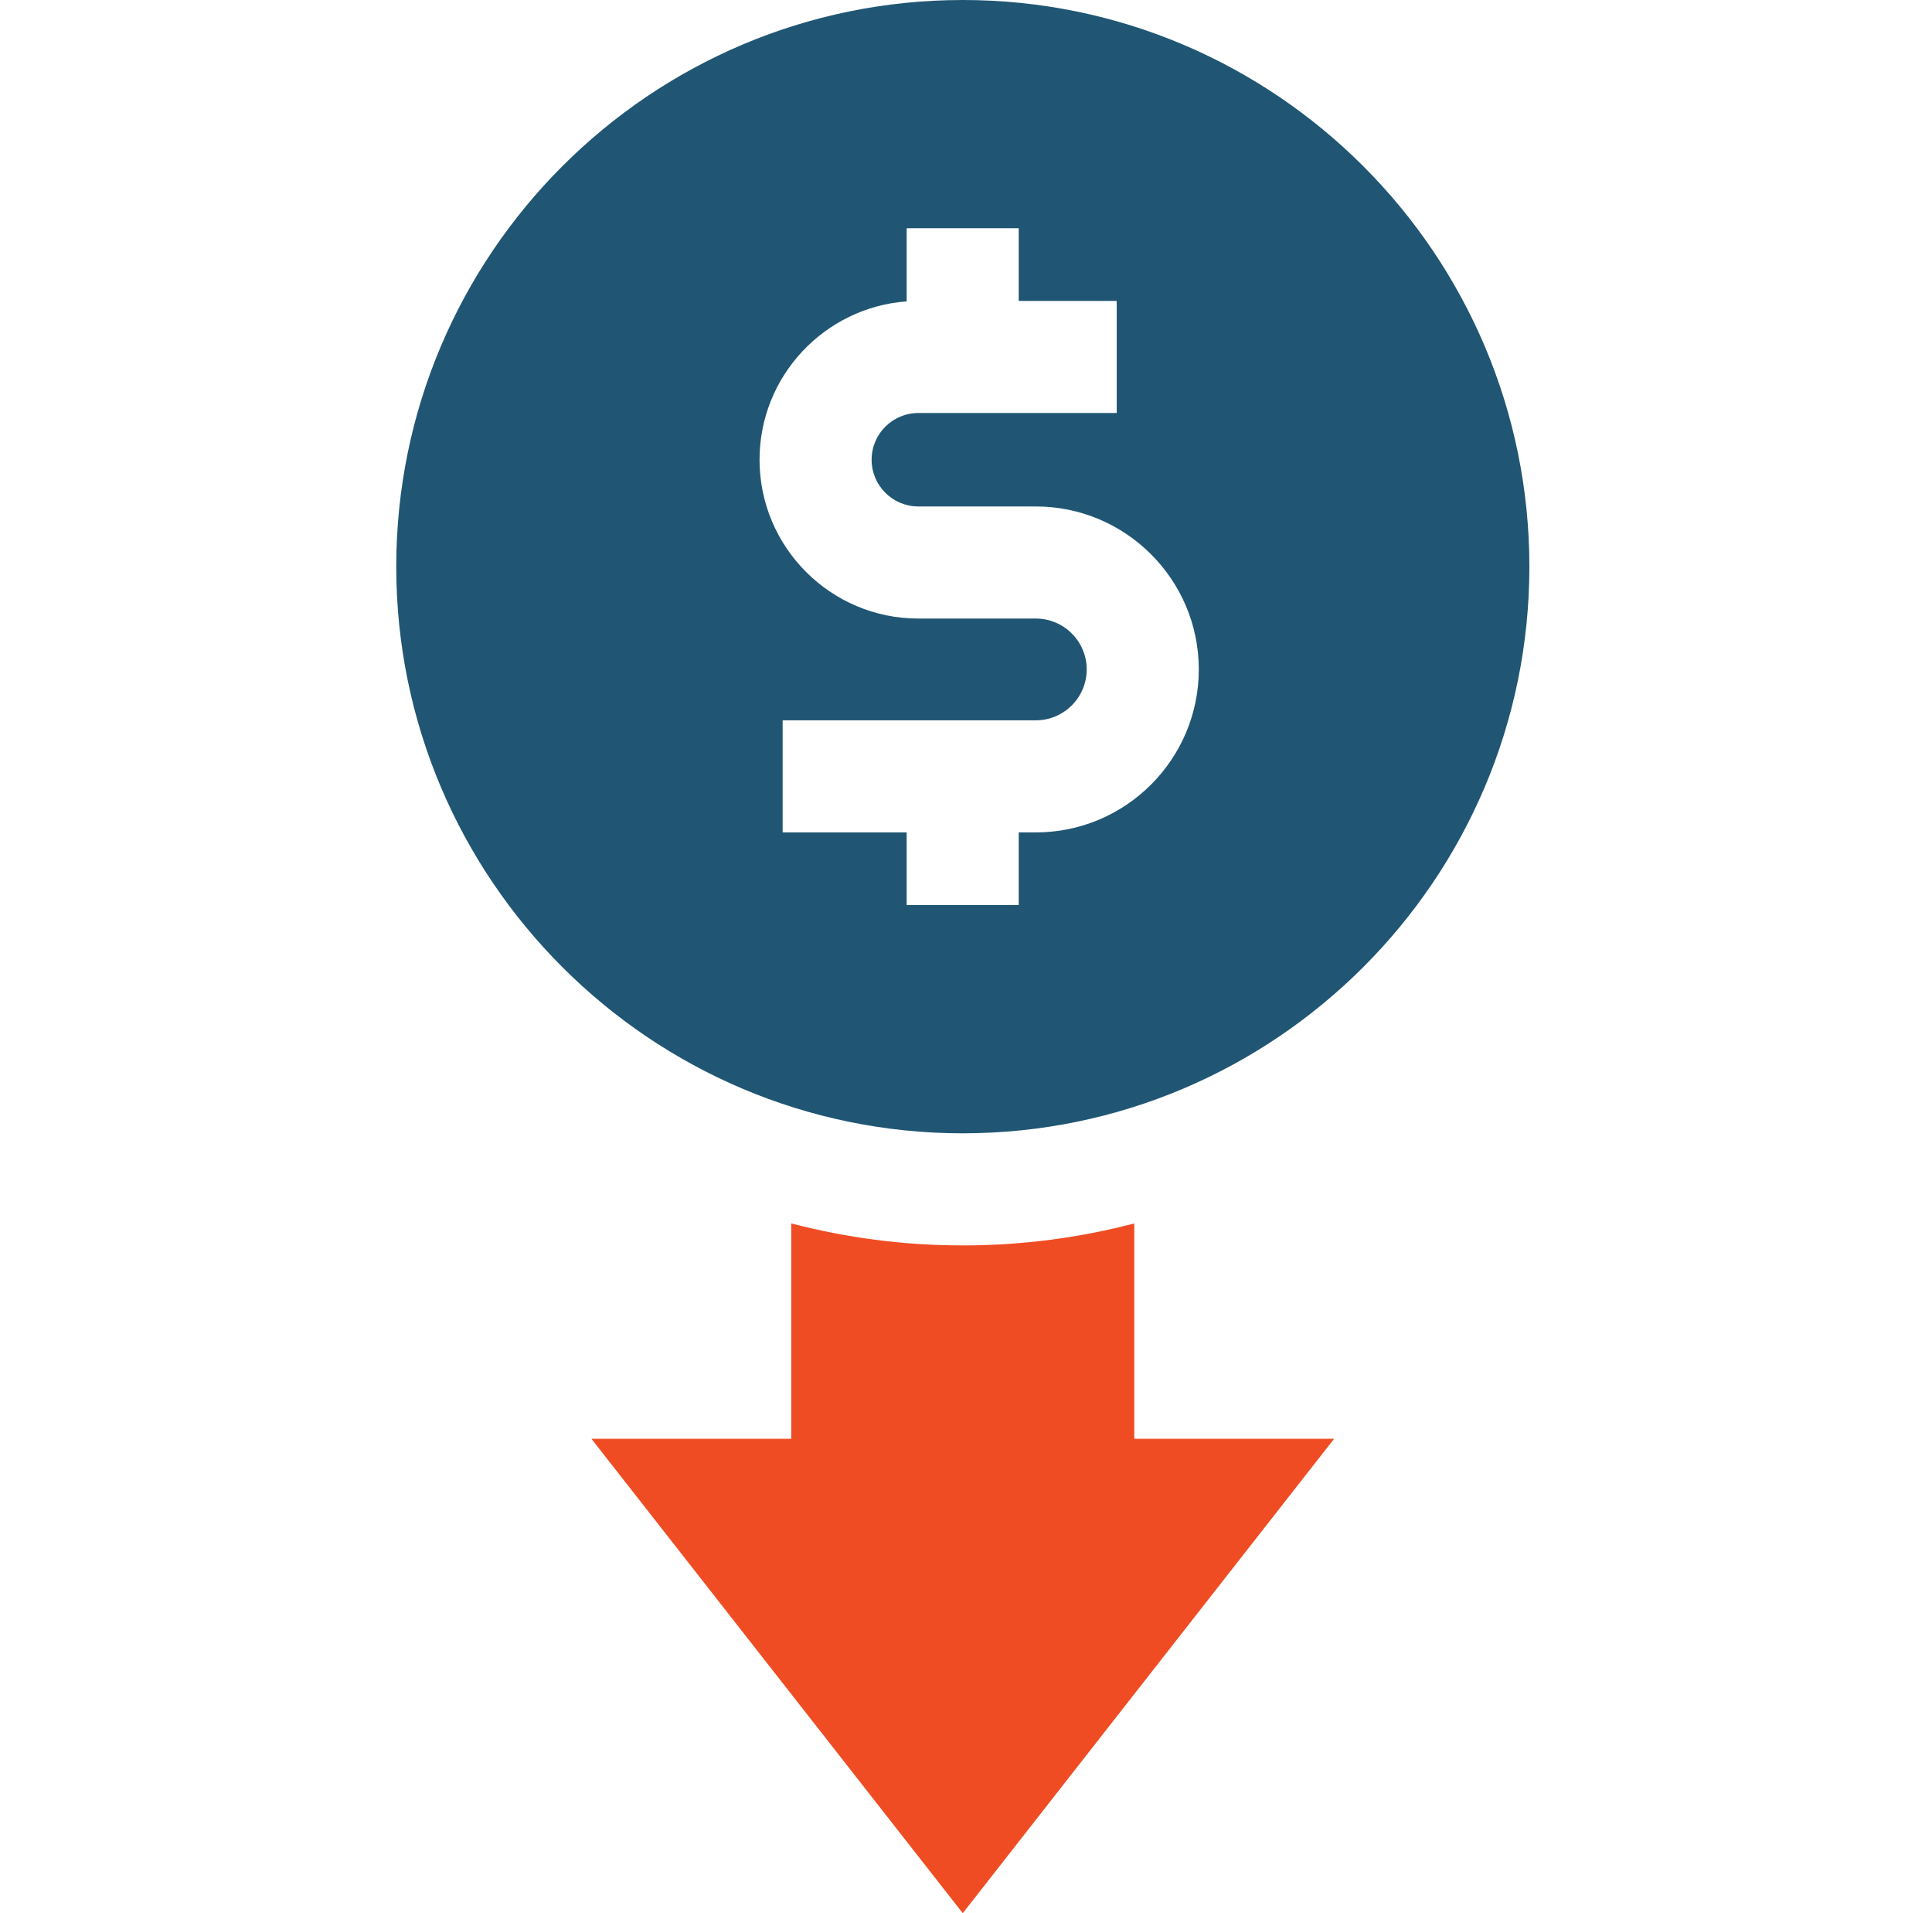 <?xml version="1.0" encoding="UTF-8"?>
<svg xmlns="http://www.w3.org/2000/svg" width="101" height="100" viewBox="0 0 101 100" fill="none">
  <path d="M50.333 65.096C47.236 65.096 44.23 64.696 41.364 63.946V75.202H30.917L50.331 100L69.745 75.202H59.298V63.947C56.434 64.696 53.429 65.096 50.333 65.096Z" fill="#F04C23"></path>
  <path d="M50.333 59.237C66.665 59.237 79.952 45.95 79.952 29.619C79.952 13.287 66.665 0 50.333 0C34.002 0 20.715 13.287 20.715 29.619C20.715 45.95 34.002 59.237 50.333 59.237ZM47.398 15.753V11.93H53.256V15.728H58.379V21.587H48.008C46.661 21.587 45.566 22.683 45.566 24.029C45.566 25.376 46.661 26.472 48.008 26.472H54.151C58.848 26.472 62.67 30.293 62.67 34.99C62.67 39.688 58.848 43.509 54.151 43.509H53.256V47.307H47.398V43.509H40.914V37.65H54.151C55.617 37.65 56.81 36.457 56.81 34.99C56.81 33.524 55.617 32.331 54.151 32.331H48.008C43.431 32.331 39.707 28.607 39.707 24.029C39.707 19.658 43.105 16.067 47.398 15.753Z" fill="#205673"></path>
</svg>
